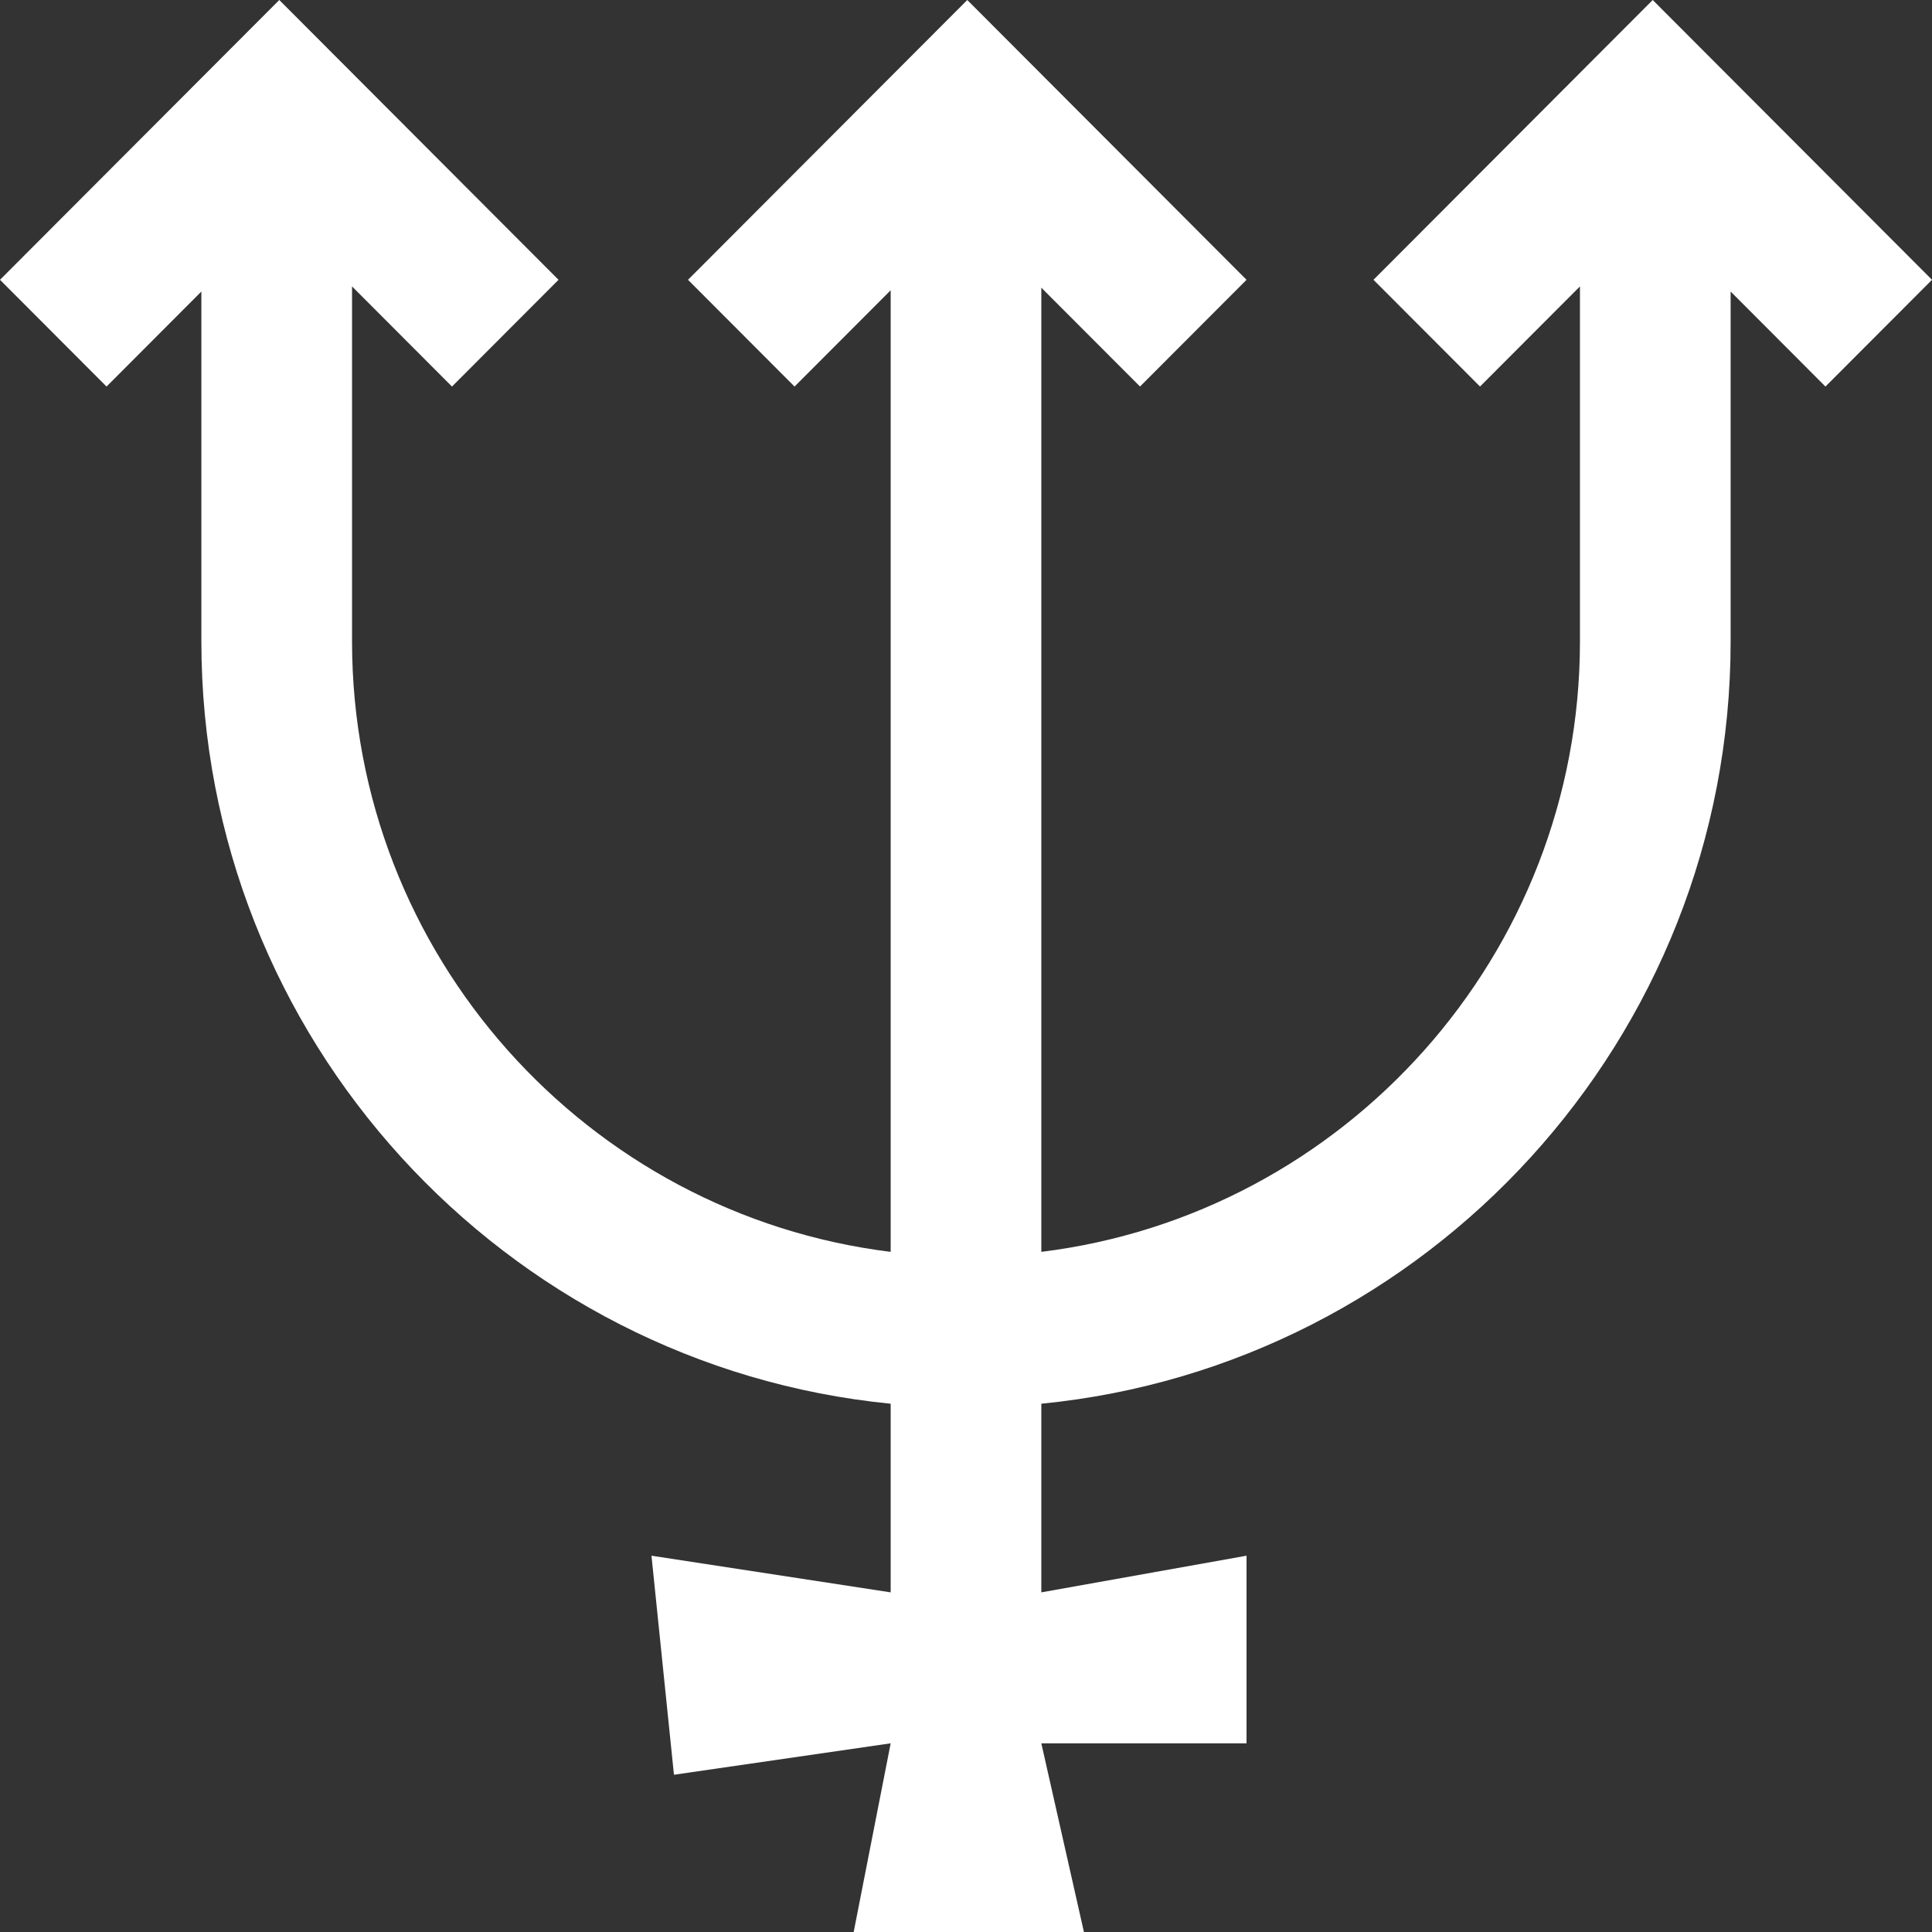 <?xml version="1.0" encoding="UTF-8"?> <svg xmlns="http://www.w3.org/2000/svg" width="74" height="74" viewBox="0 0 74 74" fill="none"><rect x="0" y="0" width="74" height="74" fill="#333333" stroke="none"/> <path d="M74 10.717L63.303 0L52.607 10.717L56.688 14.805L60.516 10.97V24.565C60.516 36.578 51.496 46.519 39.885 47.949V11.019L43.665 14.805L47.745 10.717L37.049 0L26.352 10.717L30.433 14.806L34.115 11.117V47.949C22.504 46.519 13.484 36.578 13.484 24.565V10.97L17.312 14.806L21.393 10.717L10.697 0L0 10.717L4.081 14.806L7.713 11.166V24.565C7.713 39.769 19.315 52.309 34.115 53.766V60.991L24.953 59.587L25.814 67.977L34.115 66.773L32.698 74H41.517L39.885 66.773H47.745V59.587L39.885 60.991V53.766C54.685 52.309 66.287 39.769 66.287 24.565V11.166L69.919 14.806L74 10.717Z" fill="white"></path> </svg> 